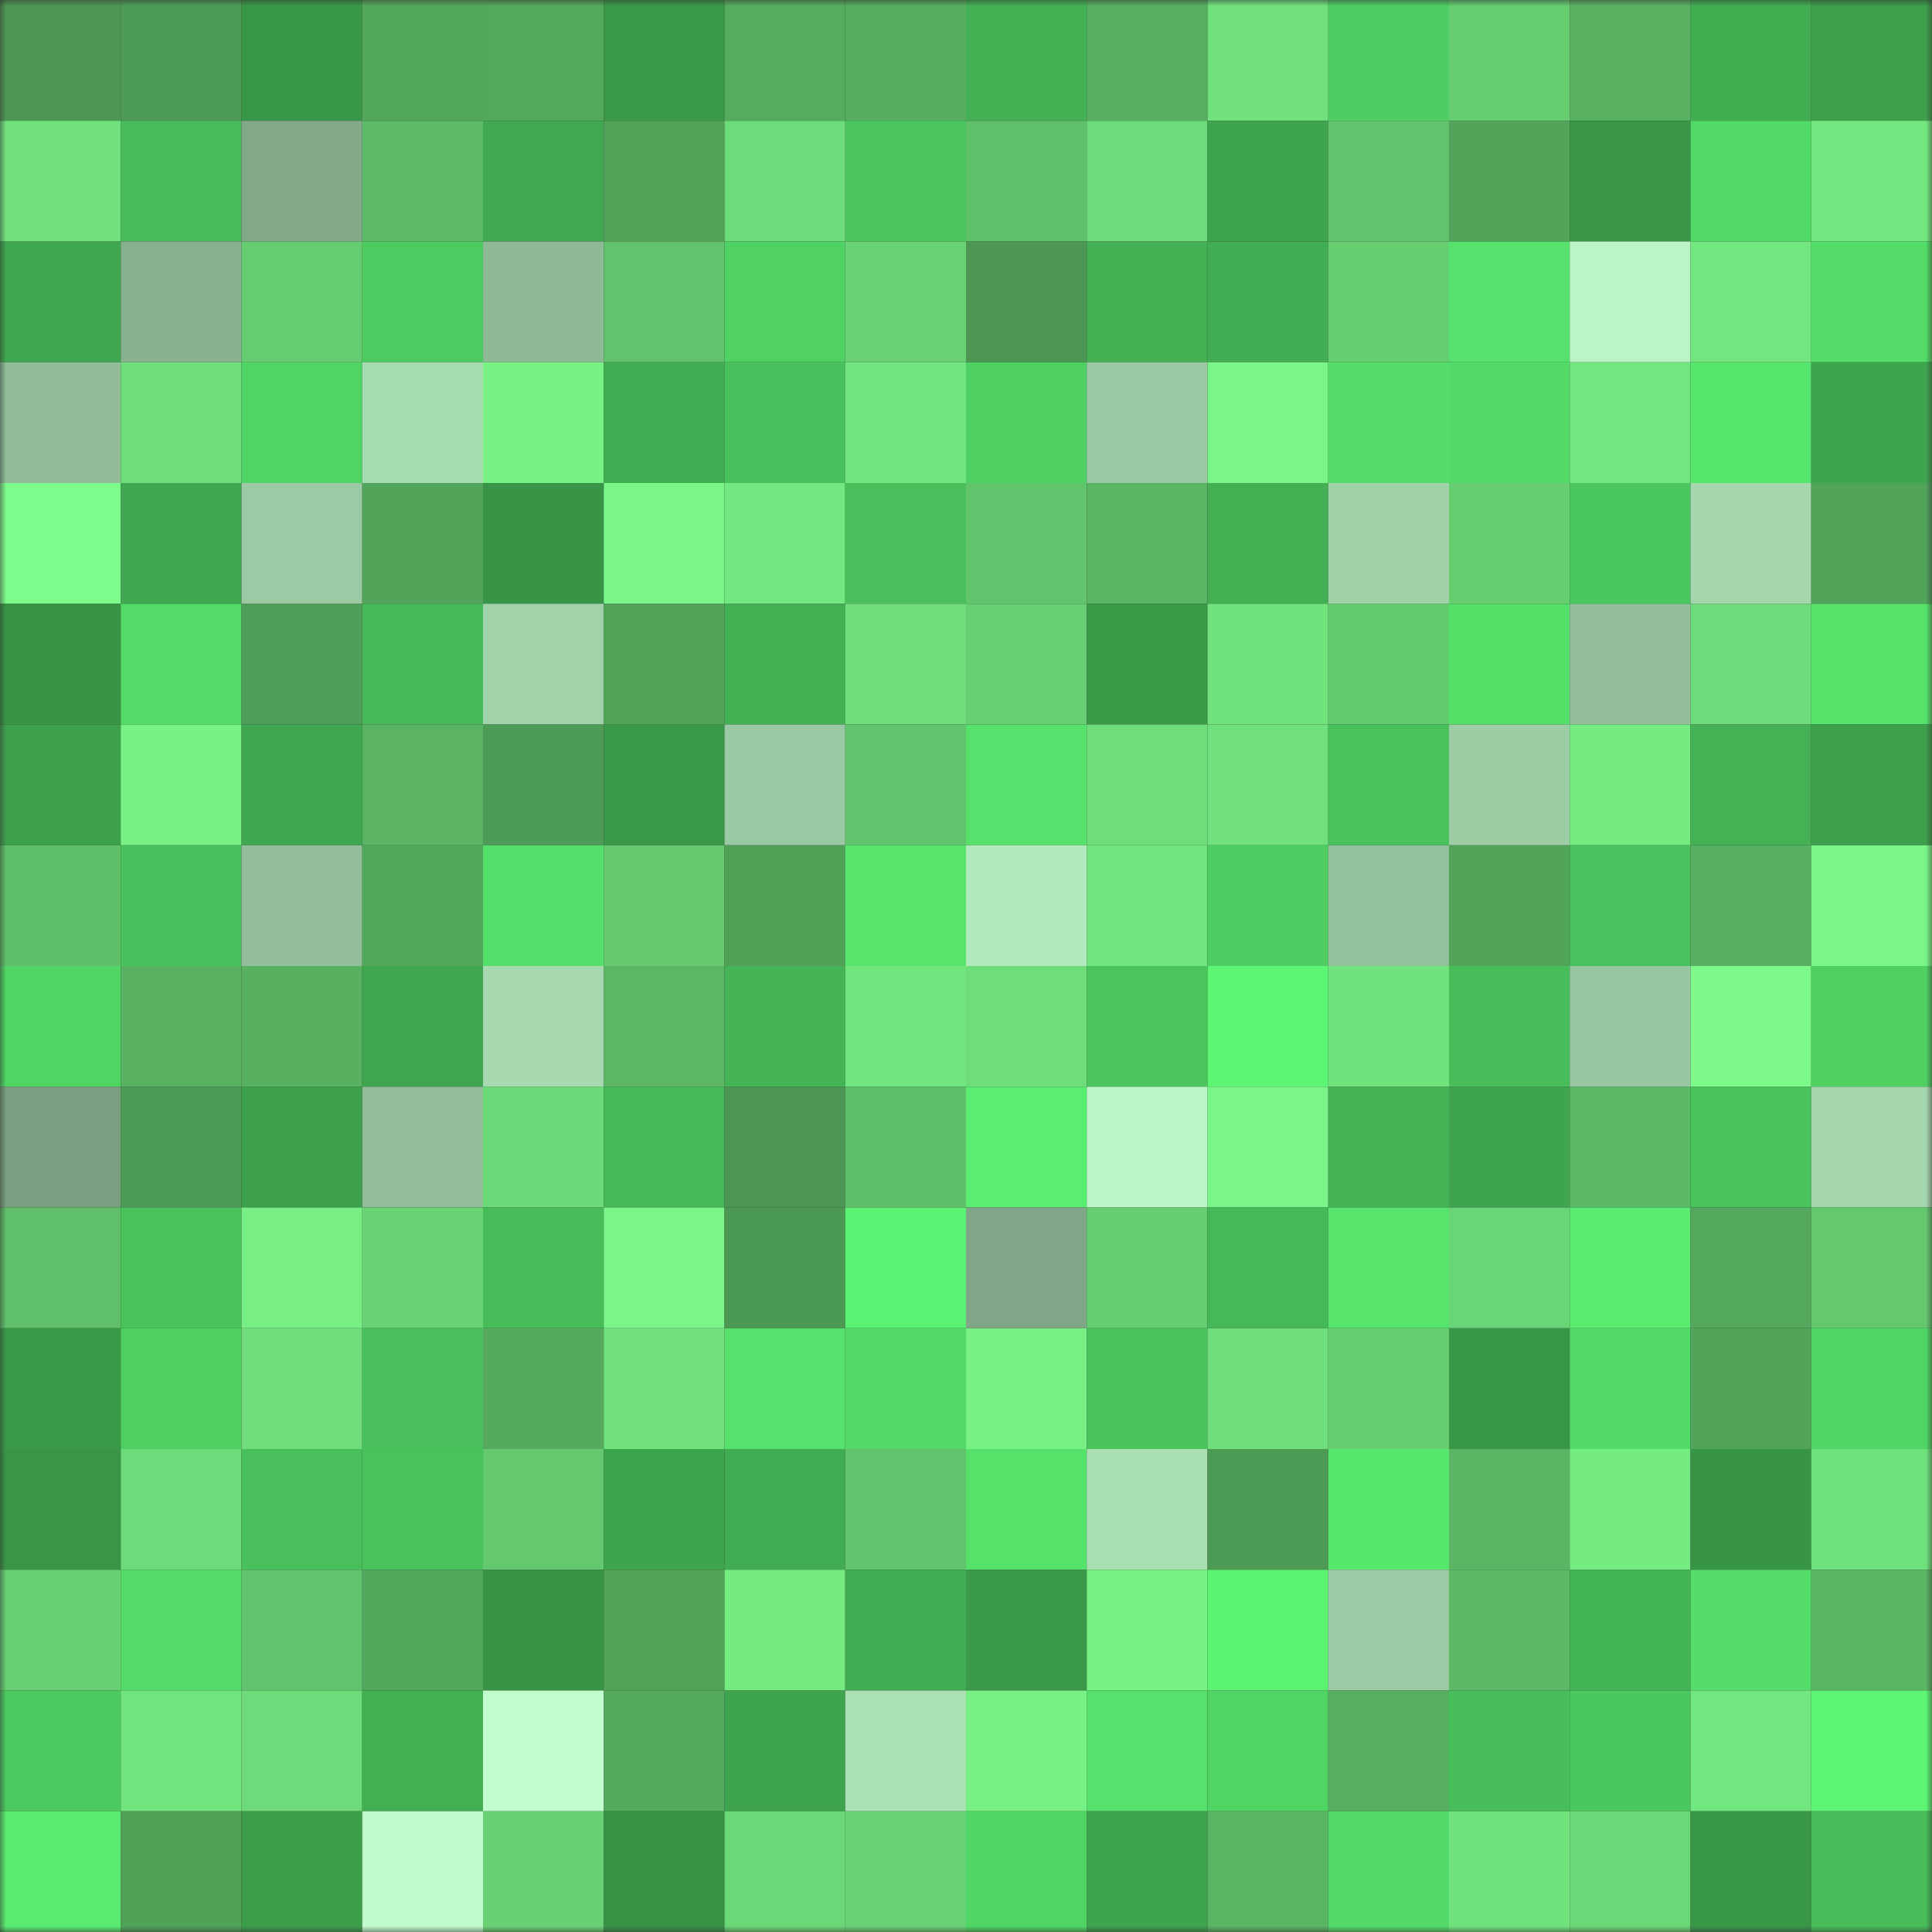 <svg viewBox="0 0 160 160" fill="none" role="img" xmlns="http://www.w3.org/2000/svg" width="240" height="240" name="lens%2C3ye8h.lens"><rect x="0" y="0" width="160" height="160" fill="#333333" stroke="none"/><mask id="55304203" mask-type="alpha" maskUnits="userSpaceOnUse" x="0" y="0" width="160" height="160"><rect width="160" height="160" fill="#FFFFFF"></rect></mask><g mask="url(#55304203)"><rect x="0" y="0" width="10" height="10" fill="#4b9753"></rect><rect x="10" y="0" width="10" height="10" fill="#4d9b56"></rect><rect x="20" y="0" width="10" height="10" fill="#399848"></rect><rect x="30" y="0" width="10" height="10" fill="#53a75c"></rect><rect x="40" y="0" width="10" height="10" fill="#54a85d"></rect><rect x="50" y="0" width="10" height="10" fill="#3a9949"></rect><rect x="60" y="0" width="10" height="10" fill="#55ab5e"></rect><rect x="70" y="0" width="10" height="10" fill="#56ac5f"></rect><rect x="80" y="0" width="10" height="10" fill="#43b054"></rect><rect x="90" y="0" width="10" height="10" fill="#57ae60"></rect><rect x="100" y="0" width="10" height="10" fill="#70e17c"></rect><rect x="110" y="0" width="10" height="10" fill="#4ece62"></rect><rect x="120" y="0" width="10" height="10" fill="#66cd71"></rect><rect x="130" y="0" width="10" height="10" fill="#59b363"></rect><rect x="140" y="0" width="10" height="10" fill="#42ae52"></rect><rect x="150" y="0" width="10" height="10" fill="#3c9f4b"></rect><rect x="0" y="10" width="10" height="10" fill="#70e17c"></rect><rect x="10" y="10" width="10" height="10" fill="#47bd59"></rect><rect x="20" y="10" width="10" height="10" fill="#82aa89"></rect><rect x="30" y="10" width="10" height="10" fill="#5dba67"></rect><rect x="40" y="10" width="10" height="10" fill="#3fa850"></rect><rect x="50" y="10" width="10" height="10" fill="#51a35a"></rect><rect x="60" y="10" width="10" height="10" fill="#6ddb79"></rect><rect x="70" y="10" width="10" height="10" fill="#4bc65e"></rect><rect x="80" y="10" width="10" height="10" fill="#60c06a"></rect><rect x="90" y="10" width="10" height="10" fill="#6ddb79"></rect><rect x="100" y="10" width="10" height="10" fill="#3ea54e"></rect><rect x="110" y="10" width="10" height="10" fill="#61c46c"></rect><rect x="120" y="10" width="10" height="10" fill="#52a45b"></rect><rect x="130" y="10" width="10" height="10" fill="#399647"></rect><rect x="140" y="10" width="10" height="10" fill="#52da67"></rect><rect x="150" y="10" width="10" height="10" fill="#73e880"></rect><rect x="0" y="20" width="10" height="10" fill="#3fa74f"></rect><rect x="10" y="20" width="10" height="10" fill="#87b18f"></rect><rect x="20" y="20" width="10" height="10" fill="#65cc71"></rect><rect x="30" y="20" width="10" height="10" fill="#4dcb60"></rect><rect x="40" y="20" width="10" height="10" fill="#8eba96"></rect><rect x="50" y="20" width="10" height="10" fill="#61c36c"></rect><rect x="60" y="20" width="10" height="10" fill="#4fd263"></rect><rect x="70" y="20" width="10" height="10" fill="#68d274"></rect><rect x="80" y="20" width="10" height="10" fill="#4b9753"></rect><rect x="90" y="20" width="10" height="10" fill="#43b054"></rect><rect x="100" y="20" width="10" height="10" fill="#42ae53"></rect><rect x="110" y="20" width="10" height="10" fill="#66cd71"></rect><rect x="120" y="20" width="10" height="10" fill="#55e16b"></rect><rect x="130" y="20" width="10" height="10" fill="#bbf4c5"></rect><rect x="140" y="20" width="10" height="10" fill="#72e67f"></rect><rect x="150" y="20" width="10" height="10" fill="#53dc68"></rect><rect x="0" y="30" width="10" height="10" fill="#90bc98"></rect><rect x="10" y="30" width="10" height="10" fill="#6ede7a"></rect><rect x="20" y="30" width="10" height="10" fill="#50d565"></rect><rect x="30" y="30" width="10" height="10" fill="#a7dbb1"></rect><rect x="40" y="30" width="10" height="10" fill="#78f185"></rect><rect x="50" y="30" width="10" height="10" fill="#41ac51"></rect><rect x="60" y="30" width="10" height="10" fill="#48c05b"></rect><rect x="70" y="30" width="10" height="10" fill="#72e57e"></rect><rect x="80" y="30" width="10" height="10" fill="#4ed063"></rect><rect x="90" y="30" width="10" height="10" fill="#99c8a2"></rect><rect x="100" y="30" width="10" height="10" fill="#7af587"></rect><rect x="110" y="30" width="10" height="10" fill="#54de69"></rect><rect x="120" y="30" width="10" height="10" fill="#52d967"></rect><rect x="130" y="30" width="10" height="10" fill="#72e67f"></rect><rect x="140" y="30" width="10" height="10" fill="#57e66d"></rect><rect x="150" y="30" width="10" height="10" fill="#3ea54e"></rect><rect x="0" y="40" width="10" height="10" fill="#7dfb8b"></rect><rect x="10" y="40" width="10" height="10" fill="#3fa74f"></rect><rect x="20" y="40" width="10" height="10" fill="#9bcaa4"></rect><rect x="30" y="40" width="10" height="10" fill="#52a45b"></rect><rect x="40" y="40" width="10" height="10" fill="#389446"></rect><rect x="50" y="40" width="10" height="10" fill="#7af587"></rect><rect x="60" y="40" width="10" height="10" fill="#74e880"></rect><rect x="70" y="40" width="10" height="10" fill="#49c05b"></rect><rect x="80" y="40" width="10" height="10" fill="#62c46c"></rect><rect x="90" y="40" width="10" height="10" fill="#5ab564"></rect><rect x="100" y="40" width="10" height="10" fill="#43b054"></rect><rect x="110" y="40" width="10" height="10" fill="#a0d1a9"></rect><rect x="120" y="40" width="10" height="10" fill="#66cd71"></rect><rect x="130" y="40" width="10" height="10" fill="#4bc75f"></rect><rect x="140" y="40" width="10" height="10" fill="#a4d7ad"></rect><rect x="150" y="40" width="10" height="10" fill="#51a35a"></rect><rect x="0" y="50" width="10" height="10" fill="#389546"></rect><rect x="10" y="50" width="10" height="10" fill="#53db68"></rect><rect x="20" y="50" width="10" height="10" fill="#4f9e57"></rect><rect x="30" y="50" width="10" height="10" fill="#46b958"></rect><rect x="40" y="50" width="10" height="10" fill="#a1d3aa"></rect><rect x="50" y="50" width="10" height="10" fill="#51a35a"></rect><rect x="60" y="50" width="10" height="10" fill="#42b053"></rect><rect x="70" y="50" width="10" height="10" fill="#6fde7b"></rect><rect x="80" y="50" width="10" height="10" fill="#67d073"></rect><rect x="90" y="50" width="10" height="10" fill="#3a9b49"></rect><rect x="100" y="50" width="10" height="10" fill="#71e37d"></rect><rect x="110" y="50" width="10" height="10" fill="#64ca70"></rect><rect x="120" y="50" width="10" height="10" fill="#55e06a"></rect><rect x="130" y="50" width="10" height="10" fill="#93c09b"></rect><rect x="140" y="50" width="10" height="10" fill="#6edc7a"></rect><rect x="150" y="50" width="10" height="10" fill="#55e26b"></rect><rect x="0" y="60" width="10" height="10" fill="#3da04c"></rect><rect x="10" y="60" width="10" height="10" fill="#78f185"></rect><rect x="20" y="60" width="10" height="10" fill="#3fa74f"></rect><rect x="30" y="60" width="10" height="10" fill="#5ab463"></rect><rect x="40" y="60" width="10" height="10" fill="#4d9b56"></rect><rect x="50" y="60" width="10" height="10" fill="#3a9949"></rect><rect x="60" y="60" width="10" height="10" fill="#9acaa3"></rect><rect x="70" y="60" width="10" height="10" fill="#62c56d"></rect><rect x="80" y="60" width="10" height="10" fill="#55e16b"></rect><rect x="90" y="60" width="10" height="10" fill="#6ede7a"></rect><rect x="100" y="60" width="10" height="10" fill="#70e17c"></rect><rect x="110" y="60" width="10" height="10" fill="#49c25c"></rect><rect x="120" y="60" width="10" height="10" fill="#9ccda5"></rect><rect x="130" y="60" width="10" height="10" fill="#75ec82"></rect><rect x="140" y="60" width="10" height="10" fill="#43b154"></rect><rect x="150" y="60" width="10" height="10" fill="#3c9f4b"></rect><rect x="0" y="70" width="10" height="10" fill="#5fbf69"></rect><rect x="10" y="70" width="10" height="10" fill="#48c05b"></rect><rect x="20" y="70" width="10" height="10" fill="#93c09b"></rect><rect x="30" y="70" width="10" height="10" fill="#53a75c"></rect><rect x="40" y="70" width="10" height="10" fill="#54df6a"></rect><rect x="50" y="70" width="10" height="10" fill="#64c96f"></rect><rect x="60" y="70" width="10" height="10" fill="#50a058"></rect><rect x="70" y="70" width="10" height="10" fill="#57e56d"></rect><rect x="80" y="70" width="10" height="10" fill="#b3eabd"></rect><rect x="90" y="70" width="10" height="10" fill="#71e47e"></rect><rect x="100" y="70" width="10" height="10" fill="#4ece62"></rect><rect x="110" y="70" width="10" height="10" fill="#93c19c"></rect><rect x="120" y="70" width="10" height="10" fill="#52a45b"></rect><rect x="130" y="70" width="10" height="10" fill="#49c15c"></rect><rect x="140" y="70" width="10" height="10" fill="#57af61"></rect><rect x="150" y="70" width="10" height="10" fill="#7af587"></rect><rect x="0" y="80" width="10" height="10" fill="#50d565"></rect><rect x="10" y="80" width="10" height="10" fill="#58b262"></rect><rect x="20" y="80" width="10" height="10" fill="#58b061"></rect><rect x="30" y="80" width="10" height="10" fill="#3fa64f"></rect><rect x="40" y="80" width="10" height="10" fill="#a6d9af"></rect><rect x="50" y="80" width="10" height="10" fill="#5bb665"></rect><rect x="60" y="80" width="10" height="10" fill="#44b456"></rect><rect x="70" y="80" width="10" height="10" fill="#72e57e"></rect><rect x="80" y="80" width="10" height="10" fill="#6edd7a"></rect><rect x="90" y="80" width="10" height="10" fill="#4bc65e"></rect><rect x="100" y="80" width="10" height="10" fill="#5cf574"></rect><rect x="110" y="80" width="10" height="10" fill="#71e37d"></rect><rect x="120" y="80" width="10" height="10" fill="#48be5a"></rect><rect x="130" y="80" width="10" height="10" fill="#98c6a0"></rect><rect x="140" y="80" width="10" height="10" fill="#7cf989"></rect><rect x="150" y="80" width="10" height="10" fill="#4ed063"></rect><rect x="0" y="90" width="10" height="10" fill="#7aa081"></rect><rect x="10" y="90" width="10" height="10" fill="#4d9b56"></rect><rect x="20" y="90" width="10" height="10" fill="#3ca04c"></rect><rect x="30" y="90" width="10" height="10" fill="#91bd99"></rect><rect x="40" y="90" width="10" height="10" fill="#6cda78"></rect><rect x="50" y="90" width="10" height="10" fill="#45b857"></rect><rect x="60" y="90" width="10" height="10" fill="#4b9753"></rect><rect x="70" y="90" width="10" height="10" fill="#5fbf69"></rect><rect x="80" y="90" width="10" height="10" fill="#5aee71"></rect><rect x="90" y="90" width="10" height="10" fill="#bcf6c6"></rect><rect x="100" y="90" width="10" height="10" fill="#7af587"></rect><rect x="110" y="90" width="10" height="10" fill="#43b355"></rect><rect x="120" y="90" width="10" height="10" fill="#3ea44e"></rect><rect x="130" y="90" width="10" height="10" fill="#5cb966"></rect><rect x="140" y="90" width="10" height="10" fill="#49c35c"></rect><rect x="150" y="90" width="10" height="10" fill="#a4d6ad"></rect><rect x="0" y="100" width="10" height="10" fill="#60c06a"></rect><rect x="10" y="100" width="10" height="10" fill="#49c35c"></rect><rect x="20" y="100" width="10" height="10" fill="#77ef84"></rect><rect x="30" y="100" width="10" height="10" fill="#69d375"></rect><rect x="40" y="100" width="10" height="10" fill="#47bd5a"></rect><rect x="50" y="100" width="10" height="10" fill="#7af587"></rect><rect x="60" y="100" width="10" height="10" fill="#4c9954"></rect><rect x="70" y="100" width="10" height="10" fill="#5bf273"></rect><rect x="80" y="100" width="10" height="10" fill="#7fa686"></rect><rect x="90" y="100" width="10" height="10" fill="#66ce72"></rect><rect x="100" y="100" width="10" height="10" fill="#45b857"></rect><rect x="110" y="100" width="10" height="10" fill="#56e46c"></rect><rect x="120" y="100" width="10" height="10" fill="#6ad576"></rect><rect x="130" y="100" width="10" height="10" fill="#59ec70"></rect><rect x="140" y="100" width="10" height="10" fill="#53a85d"></rect><rect x="150" y="100" width="10" height="10" fill="#64c86f"></rect><rect x="0" y="110" width="10" height="10" fill="#3a9a49"></rect><rect x="10" y="110" width="10" height="10" fill="#4ecf62"></rect><rect x="20" y="110" width="10" height="10" fill="#6edd7a"></rect><rect x="30" y="110" width="10" height="10" fill="#48bf5b"></rect><rect x="40" y="110" width="10" height="10" fill="#55aa5e"></rect><rect x="50" y="110" width="10" height="10" fill="#71e27d"></rect><rect x="60" y="110" width="10" height="10" fill="#55e16b"></rect><rect x="70" y="110" width="10" height="10" fill="#52d967"></rect><rect x="80" y="110" width="10" height="10" fill="#77f084"></rect><rect x="90" y="110" width="10" height="10" fill="#49c35c"></rect><rect x="100" y="110" width="10" height="10" fill="#6fdf7b"></rect><rect x="110" y="110" width="10" height="10" fill="#66cd71"></rect><rect x="120" y="110" width="10" height="10" fill="#399748"></rect><rect x="130" y="110" width="10" height="10" fill="#52da67"></rect><rect x="140" y="110" width="10" height="10" fill="#51a45a"></rect><rect x="150" y="110" width="10" height="10" fill="#51d665"></rect><rect x="0" y="120" width="10" height="10" fill="#399647"></rect><rect x="10" y="120" width="10" height="10" fill="#6ddb79"></rect><rect x="20" y="120" width="10" height="10" fill="#48bf5b"></rect><rect x="30" y="120" width="10" height="10" fill="#49c25c"></rect><rect x="40" y="120" width="10" height="10" fill="#63c86e"></rect><rect x="50" y="120" width="10" height="10" fill="#3ea54f"></rect><rect x="60" y="120" width="10" height="10" fill="#41ac52"></rect><rect x="70" y="120" width="10" height="10" fill="#62c56d"></rect><rect x="80" y="120" width="10" height="10" fill="#55e26b"></rect><rect x="90" y="120" width="10" height="10" fill="#aadfb4"></rect><rect x="100" y="120" width="10" height="10" fill="#4d9a55"></rect><rect x="110" y="120" width="10" height="10" fill="#57e76e"></rect><rect x="120" y="120" width="10" height="10" fill="#5ab564"></rect><rect x="130" y="120" width="10" height="10" fill="#75ec82"></rect><rect x="140" y="120" width="10" height="10" fill="#389547"></rect><rect x="150" y="120" width="10" height="10" fill="#70e27d"></rect><rect x="0" y="130" width="10" height="10" fill="#68d073"></rect><rect x="10" y="130" width="10" height="10" fill="#53db68"></rect><rect x="20" y="130" width="10" height="10" fill="#61c36c"></rect><rect x="30" y="130" width="10" height="10" fill="#53a75c"></rect><rect x="40" y="130" width="10" height="10" fill="#389346"></rect><rect x="50" y="130" width="10" height="10" fill="#51a35a"></rect><rect x="60" y="130" width="10" height="10" fill="#75eb82"></rect><rect x="70" y="130" width="10" height="10" fill="#42ae53"></rect><rect x="80" y="130" width="10" height="10" fill="#3a9a49"></rect><rect x="90" y="130" width="10" height="10" fill="#78f185"></rect><rect x="100" y="130" width="10" height="10" fill="#5cf373"></rect><rect x="110" y="130" width="10" height="10" fill="#9bcaa4"></rect><rect x="120" y="130" width="10" height="10" fill="#5cb966"></rect><rect x="130" y="130" width="10" height="10" fill="#44b556"></rect><rect x="140" y="130" width="10" height="10" fill="#54de69"></rect><rect x="150" y="130" width="10" height="10" fill="#5ab564"></rect><rect x="0" y="140" width="10" height="10" fill="#4cc95f"></rect><rect x="10" y="140" width="10" height="10" fill="#71e47e"></rect><rect x="20" y="140" width="10" height="10" fill="#6ddb79"></rect><rect x="30" y="140" width="10" height="10" fill="#42af53"></rect><rect x="40" y="140" width="10" height="10" fill="#c2fecd"></rect><rect x="50" y="140" width="10" height="10" fill="#54aa5e"></rect><rect x="60" y="140" width="10" height="10" fill="#3ea54e"></rect><rect x="70" y="140" width="10" height="10" fill="#abe0b5"></rect><rect x="80" y="140" width="10" height="10" fill="#77f084"></rect><rect x="90" y="140" width="10" height="10" fill="#55e16b"></rect><rect x="100" y="140" width="10" height="10" fill="#50d464"></rect><rect x="110" y="140" width="10" height="10" fill="#56ae60"></rect><rect x="120" y="140" width="10" height="10" fill="#48be5a"></rect><rect x="130" y="140" width="10" height="10" fill="#4bc75f"></rect><rect x="140" y="140" width="10" height="10" fill="#72e67f"></rect><rect x="150" y="140" width="10" height="10" fill="#5cf574"></rect><rect x="0" y="150" width="10" height="10" fill="#59ec70"></rect><rect x="10" y="150" width="10" height="10" fill="#50a259"></rect><rect x="20" y="150" width="10" height="10" fill="#3c9e4b"></rect><rect x="30" y="150" width="10" height="10" fill="#c0fbcb"></rect><rect x="40" y="150" width="10" height="10" fill="#68d173"></rect><rect x="50" y="150" width="10" height="10" fill="#389346"></rect><rect x="60" y="150" width="10" height="10" fill="#6bd777"></rect><rect x="70" y="150" width="10" height="10" fill="#68d274"></rect><rect x="80" y="150" width="10" height="10" fill="#51d665"></rect><rect x="90" y="150" width="10" height="10" fill="#3ea44e"></rect><rect x="100" y="150" width="10" height="10" fill="#5ab564"></rect><rect x="110" y="150" width="10" height="10" fill="#52da68"></rect><rect x="120" y="150" width="10" height="10" fill="#71e37d"></rect><rect x="130" y="150" width="10" height="10" fill="#6cd978"></rect><rect x="140" y="150" width="10" height="10" fill="#399748"></rect><rect x="150" y="150" width="10" height="10" fill="#47bd5a"></rect></g></svg>